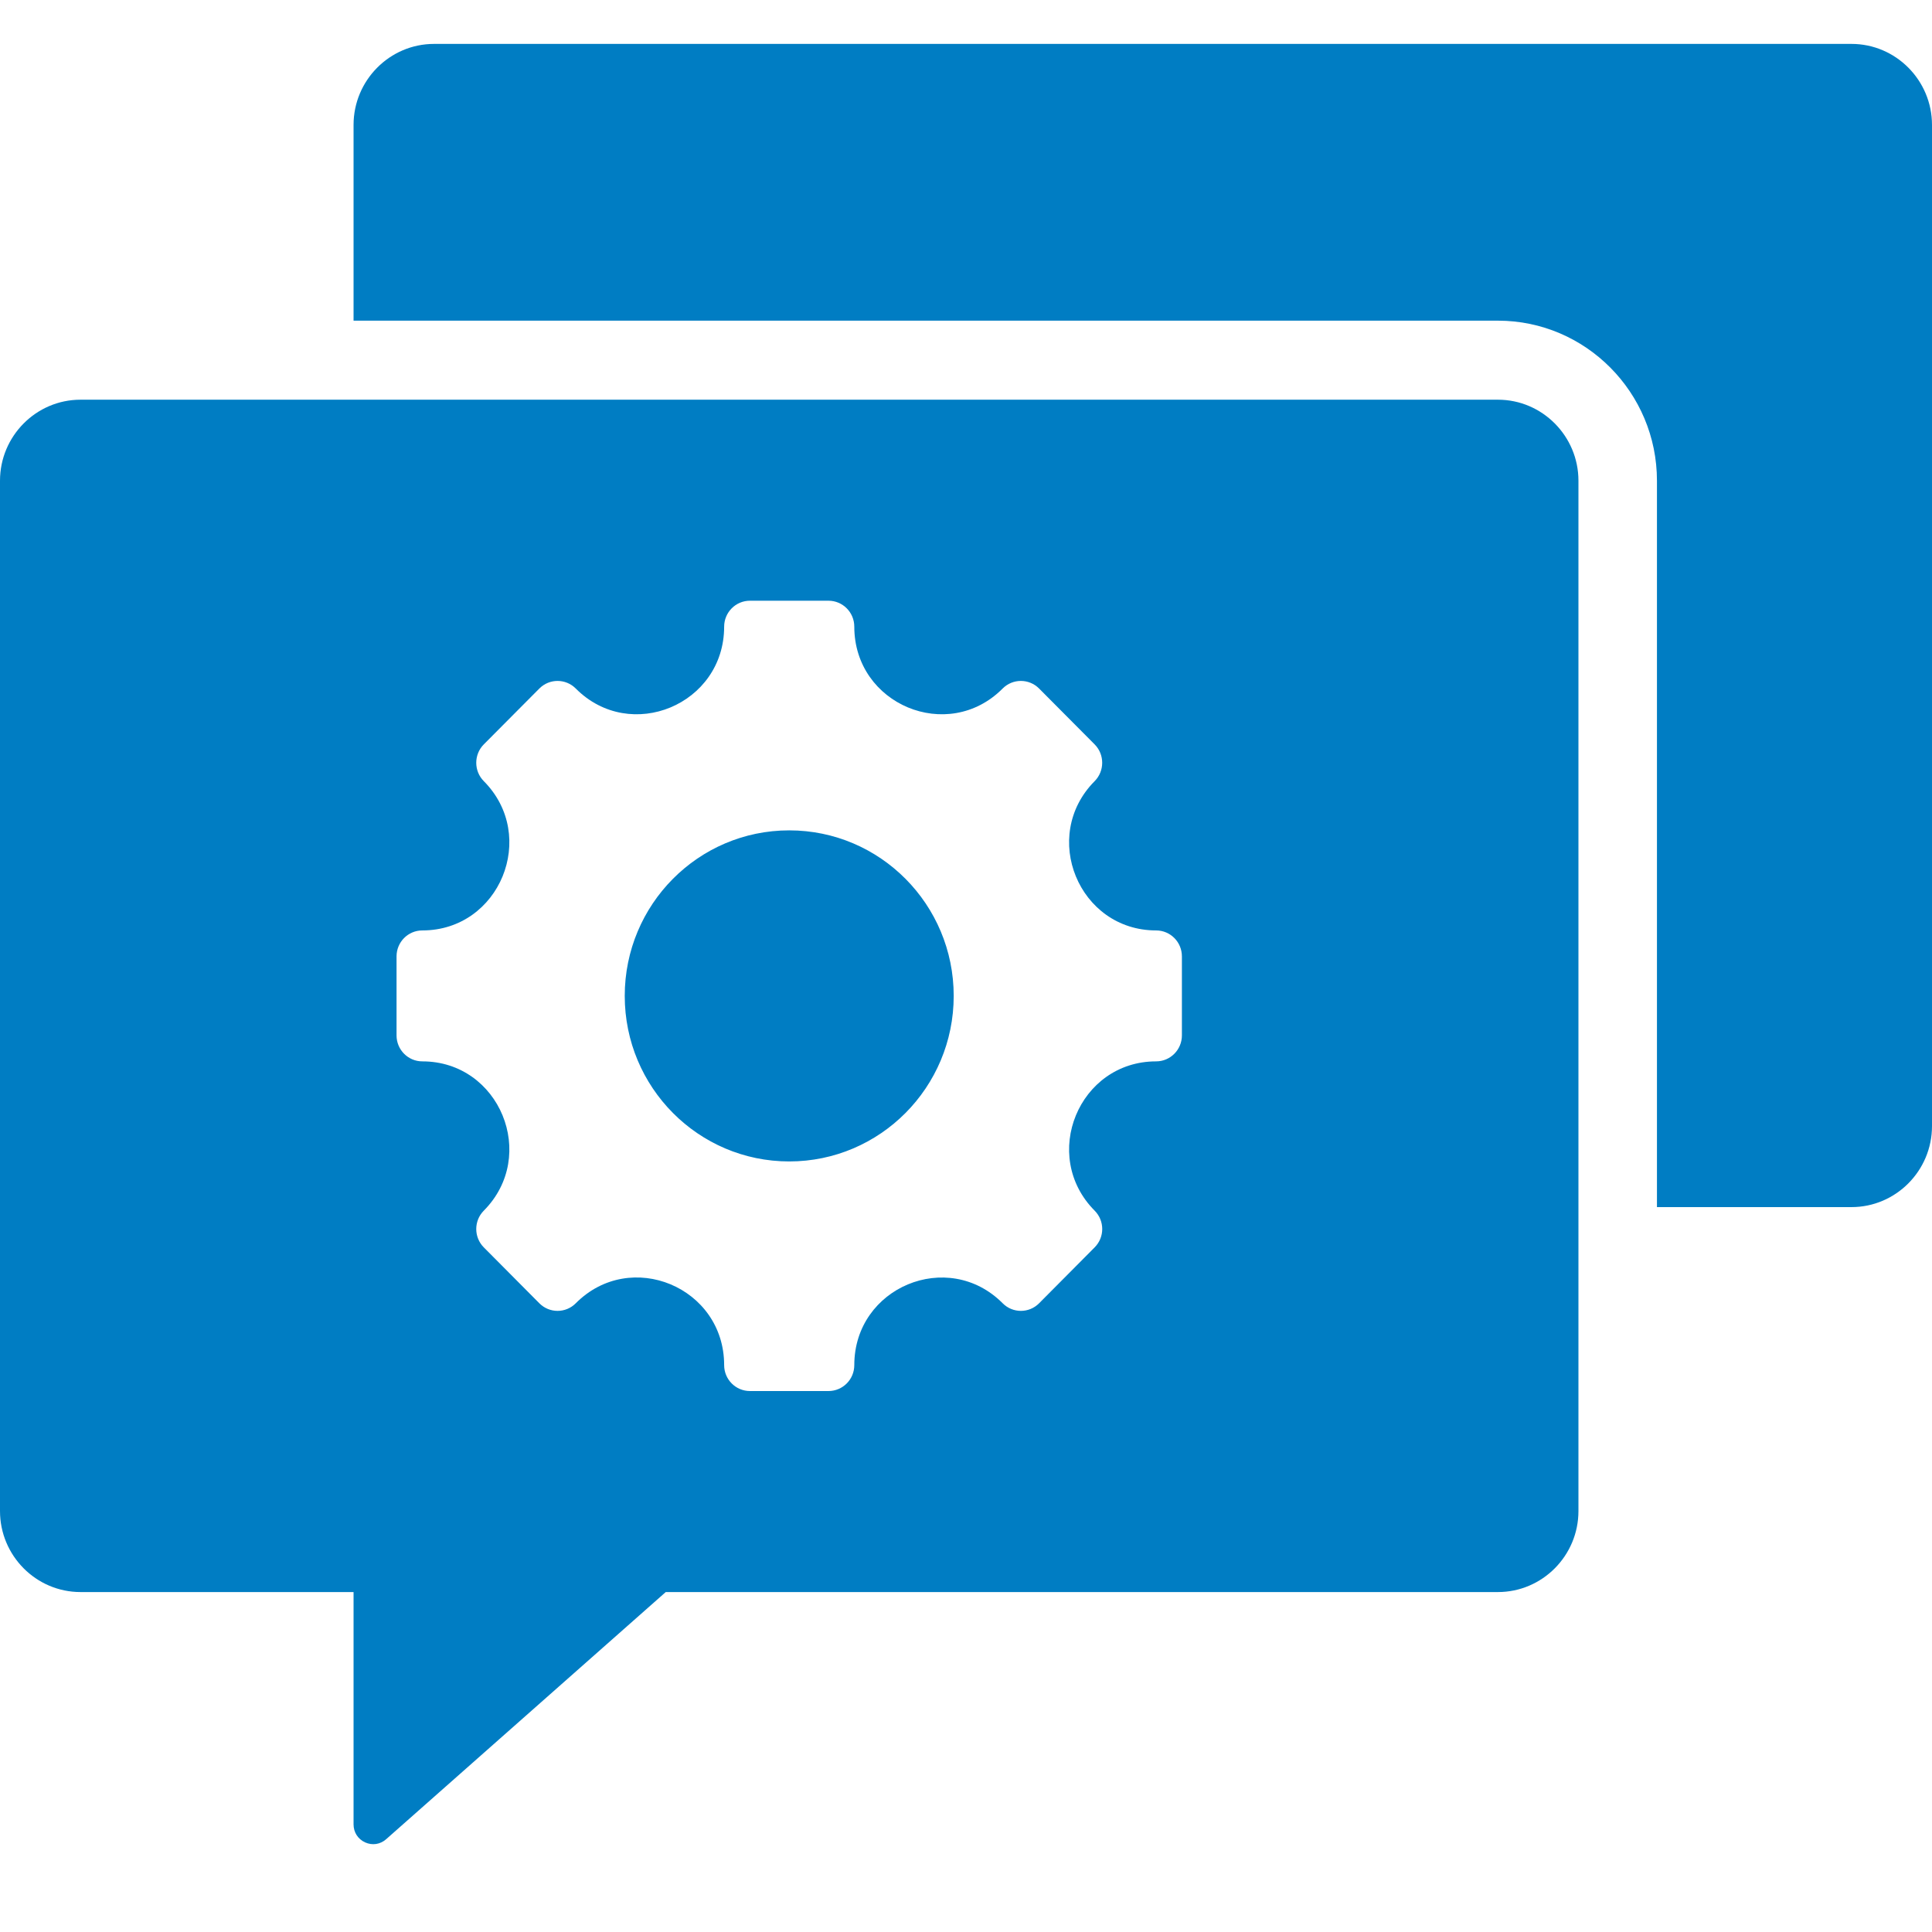 <?xml version="1.0" encoding="UTF-8"?> <svg xmlns="http://www.w3.org/2000/svg" width="44" height="44" viewBox="0 0 44 44" fill="none"><path fill-rule="evenodd" clip-rule="evenodd" d="M8.052 7.303V2.845C8.052 1.829 8.876 1 9.885 1H42.167C43.176 1 44 1.829 44 2.845V25.646C44 26.663 43.176 27.491 42.167 27.491H37.736V10.948C37.736 8.938 36.111 7.303 34.115 7.303H8.052ZM1.833 9.103C0.824 9.103 0 9.932 0 10.948V34.413C0 35.43 0.824 36.258 1.833 36.258H8.052V41.549C8.052 41.729 8.151 41.884 8.315 41.959C8.479 42.033 8.659 42.006 8.794 41.887L15.162 36.258H34.115C35.124 36.258 35.948 35.43 35.948 34.413V10.948C35.948 9.932 35.124 9.103 34.115 9.103H1.833ZM26.33 24.172C26.654 24.172 26.917 23.907 26.917 23.581V21.781C26.917 21.454 26.654 21.19 26.33 21.19C24.569 21.19 23.685 19.043 24.93 17.79C25.159 17.559 25.159 17.184 24.93 16.953L23.665 15.681C23.436 15.45 23.064 15.45 22.834 15.681C21.589 16.934 19.456 16.045 19.456 14.272C19.456 13.946 19.193 13.681 18.868 13.681H17.08C16.755 13.681 16.492 13.946 16.492 14.272C16.492 16.045 14.359 16.934 13.113 15.681C12.884 15.45 12.512 15.45 12.283 15.681L11.018 16.953C10.789 17.184 10.789 17.559 11.018 17.79C12.263 19.043 11.38 21.19 9.618 21.19C9.294 21.19 9.031 21.454 9.031 21.781V23.581C9.031 23.907 9.294 24.172 9.618 24.172C11.38 24.172 12.263 26.319 11.018 27.572C10.789 27.803 10.789 28.177 11.018 28.408L12.283 29.681C12.512 29.912 12.884 29.912 13.113 29.681C14.36 28.426 16.492 29.315 16.492 31.089C16.492 31.416 16.755 31.68 17.08 31.68H18.868C19.193 31.68 19.456 31.416 19.456 31.089C19.456 29.317 21.589 28.428 22.835 29.681C23.064 29.912 23.436 29.912 23.665 29.681L24.93 28.408C25.16 28.177 25.16 27.803 24.93 27.572C23.685 26.319 24.569 24.172 26.33 24.172ZM17.974 18.911C15.905 18.911 14.228 20.599 14.228 22.681C14.228 24.763 15.905 26.451 17.974 26.451C20.043 26.451 21.72 24.763 21.72 22.681C21.72 20.599 20.043 18.911 17.974 18.911Z" fill="#007DC3"></path></svg> 